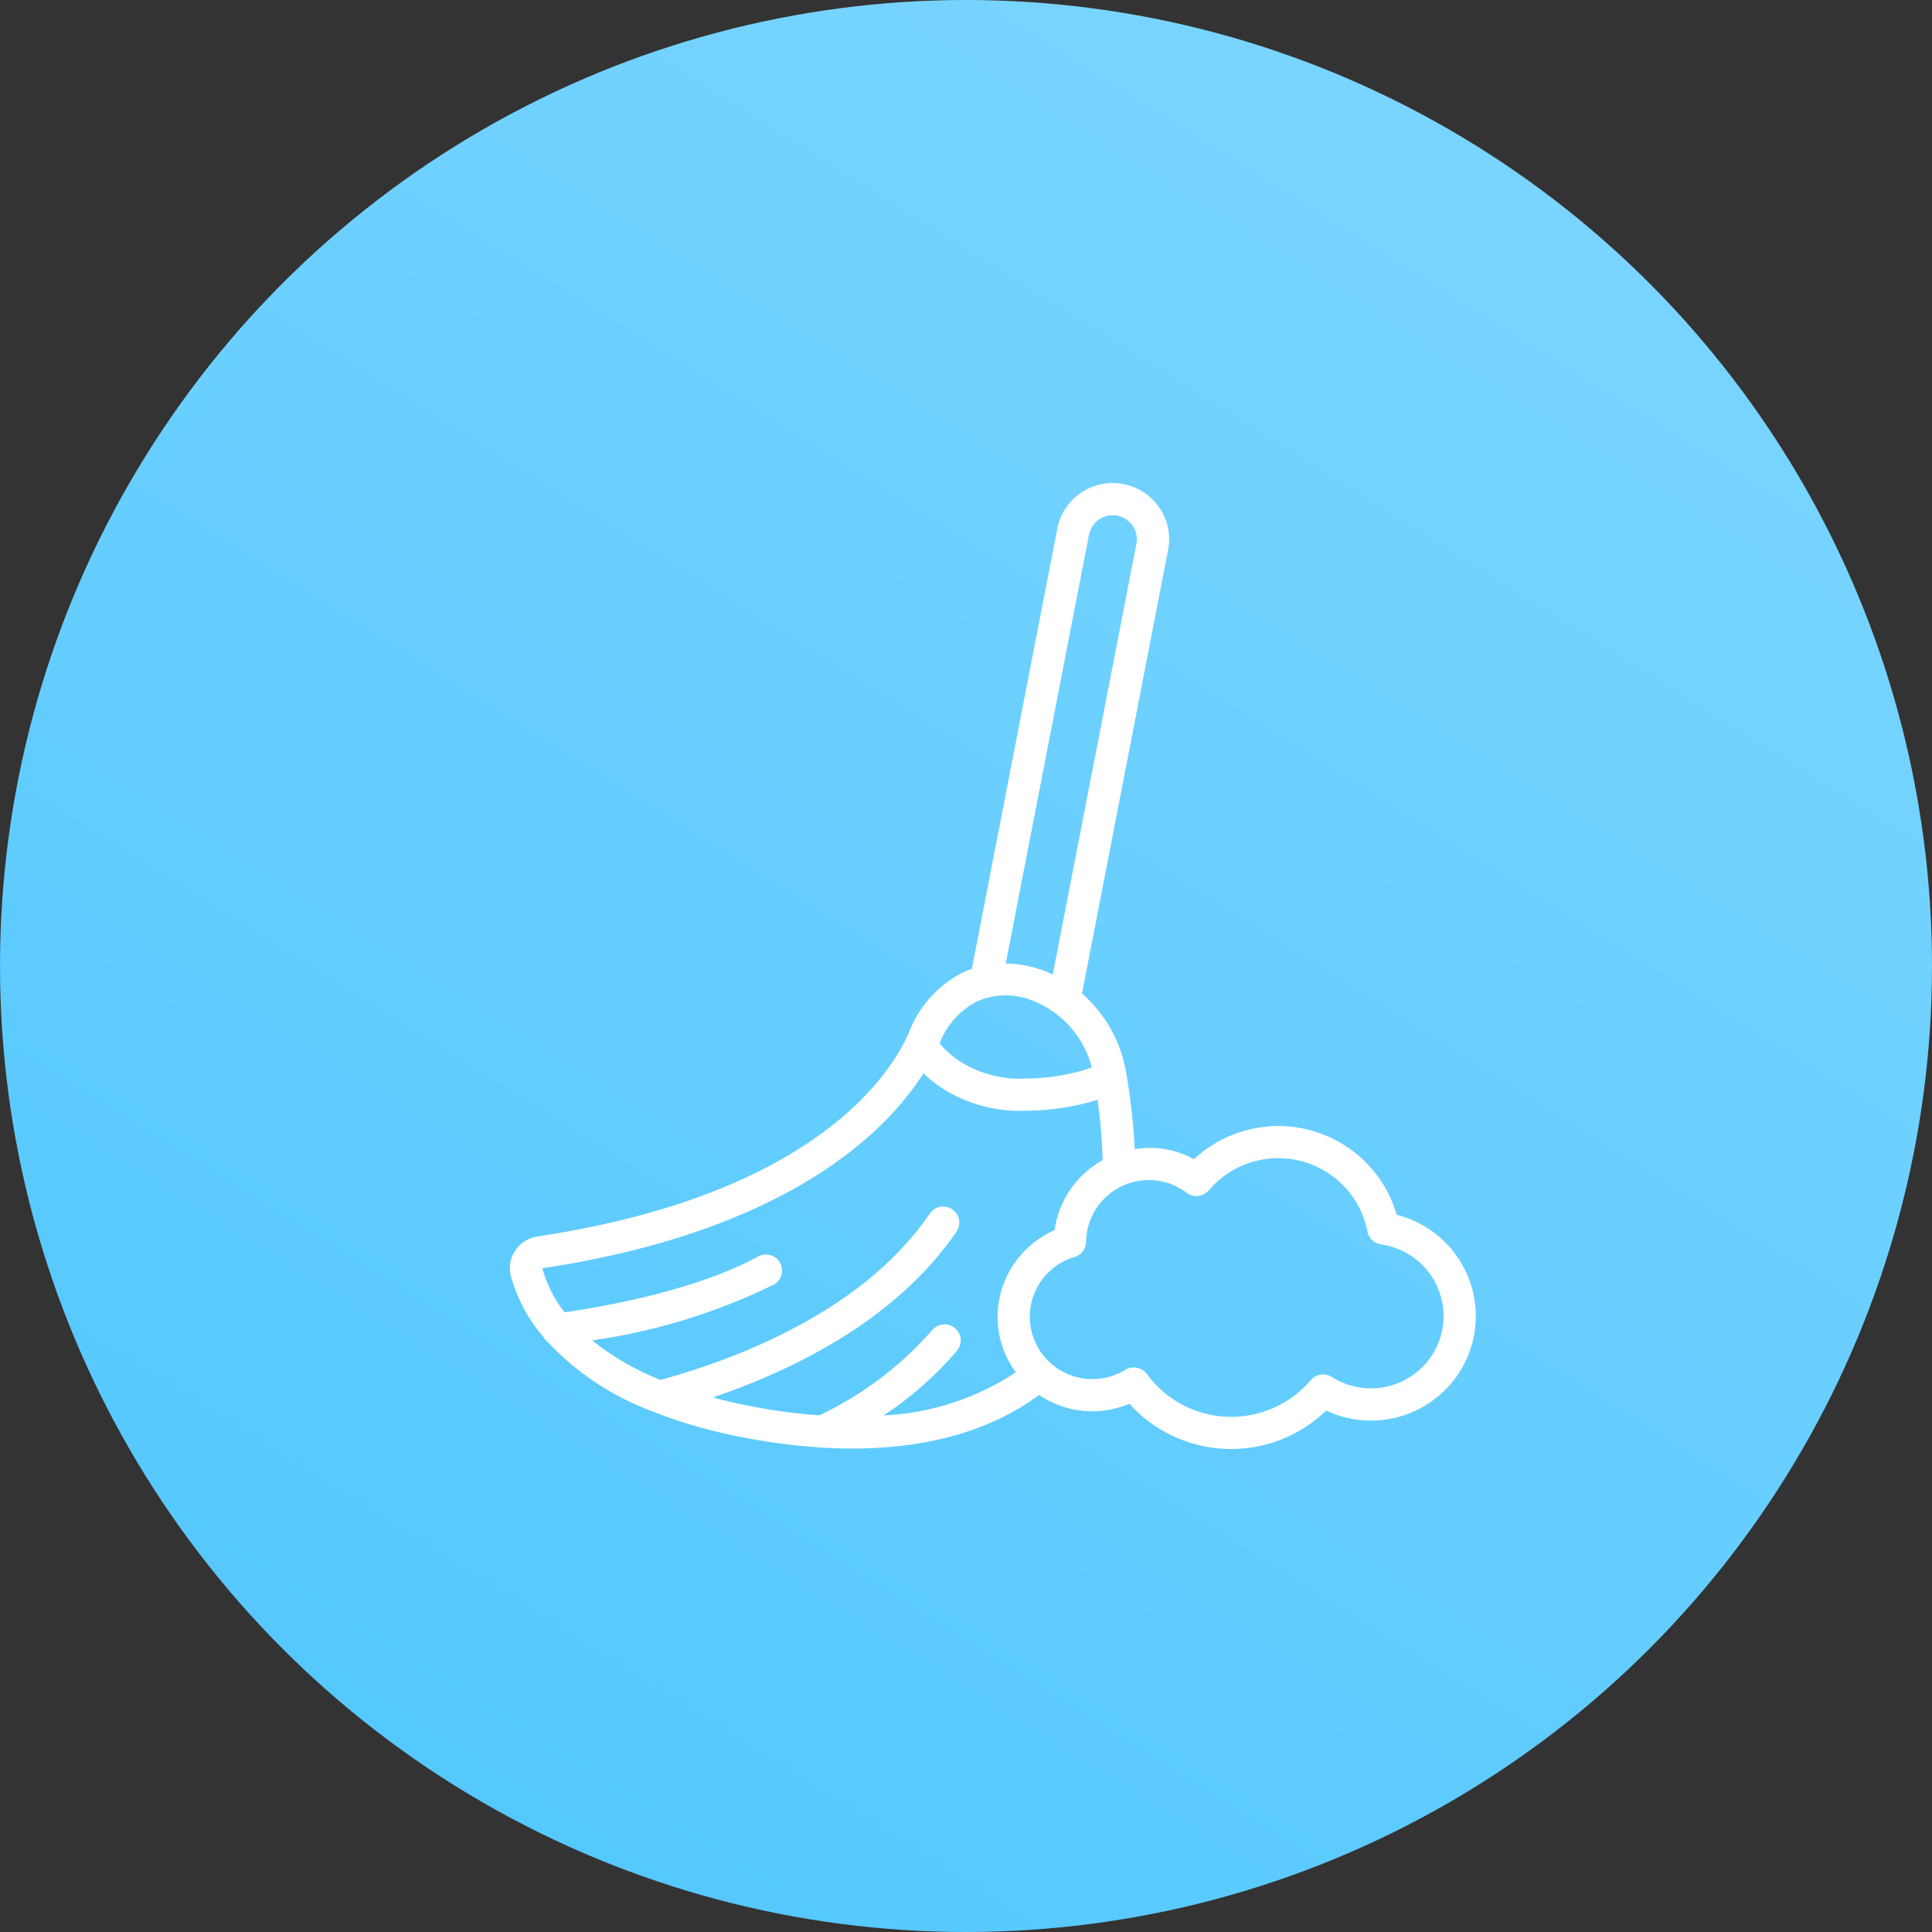 <svg width="36" height="36" viewBox="0 0 36 36" fill="none" xmlns="http://www.w3.org/2000/svg">
<rect x="0" y="0" width="36" height="36" fill="#333333" stroke="none"/>
<circle cx="18" cy="18" r="18" fill="url(#paint0_linear_549_182)"/>
<g clip-path="url(#clip0_549_182)">
<path d="M18.109 18.052C18.044 18.075 17.98 18.101 17.918 18.132C17.464 18.371 17.113 18.768 16.933 19.247C16.636 19.936 15.262 22.248 10.02 23.039C9.851 23.063 9.699 23.156 9.603 23.297C9.508 23.436 9.477 23.609 9.517 23.772C9.634 24.194 9.843 24.585 10.129 24.917C10.148 24.951 10.173 24.98 10.203 25.005C10.75 25.587 11.426 26.033 12.177 26.306C12.185 26.31 12.193 26.314 12.201 26.316C12.557 26.456 12.922 26.572 13.293 26.663C13.949 26.825 14.619 26.928 15.294 26.972C15.306 26.974 15.318 26.976 15.33 26.977C15.334 26.977 15.337 26.975 15.34 26.975C15.517 26.985 15.697 26.992 15.881 26.992C17.046 26.992 18.33 26.758 19.361 25.993C19.858 26.33 20.493 26.392 21.045 26.157C21.507 26.671 22.159 26.975 22.851 26.999C23.543 27.023 24.215 26.765 24.712 26.284C25.384 26.6 26.178 26.509 26.76 26.049C27.343 25.588 27.612 24.839 27.456 24.115C27.3 23.391 26.746 22.818 26.025 22.636C25.804 21.871 25.199 21.275 24.428 21.064C23.657 20.852 22.831 21.056 22.248 21.601C21.912 21.415 21.523 21.349 21.144 21.414C21.119 20.936 21.067 20.46 20.985 19.988C20.889 19.417 20.598 18.895 20.162 18.512L21.765 10.25C21.82 9.979 21.764 9.698 21.609 9.469C21.373 9.115 20.945 8.938 20.527 9.021C20.108 9.105 19.782 9.432 19.701 9.85L18.109 18.052ZM22.111 22.225C22.239 22.322 22.42 22.302 22.523 22.18C22.944 21.683 23.614 21.471 24.246 21.635C24.877 21.799 25.358 22.31 25.481 22.949C25.506 23.074 25.607 23.171 25.735 23.188C26.282 23.265 26.728 23.666 26.86 24.202C26.992 24.737 26.783 25.299 26.333 25.619C25.883 25.94 25.282 25.955 24.816 25.657C24.689 25.577 24.522 25.602 24.425 25.716C24.04 26.17 23.467 26.422 22.87 26.4C22.274 26.378 21.721 26.084 21.371 25.603C21.278 25.477 21.103 25.442 20.969 25.525C20.583 25.762 20.094 25.756 19.714 25.507C19.335 25.259 19.135 24.814 19.201 24.366C19.267 23.919 19.588 23.551 20.023 23.422C20.149 23.384 20.236 23.269 20.237 23.138C20.247 22.502 20.766 21.991 21.405 21.988C21.66 21.987 21.909 22.071 22.111 22.225ZM19.65 22.922C19.008 23.205 18.591 23.837 18.588 24.537C18.588 24.909 18.708 25.272 18.929 25.572C18.196 26.056 17.344 26.334 16.465 26.375C16.976 26.039 17.436 25.633 17.832 25.169C17.938 25.042 17.921 24.853 17.794 24.747C17.666 24.641 17.476 24.658 17.37 24.785C16.786 25.453 16.07 25.993 15.267 26.373C14.65 26.328 14.039 26.23 13.439 26.081C13.385 26.068 13.337 26.051 13.285 26.039C14.891 25.491 16.732 24.549 17.825 22.946C17.915 22.809 17.879 22.626 17.743 22.534C17.607 22.442 17.422 22.476 17.328 22.61C16.146 24.343 13.967 25.252 12.309 25.714C11.85 25.533 11.42 25.284 11.034 24.977C12.208 24.81 13.348 24.46 14.412 23.94C14.508 23.89 14.569 23.792 14.572 23.684C14.575 23.576 14.52 23.475 14.428 23.419C14.335 23.363 14.219 23.361 14.125 23.414C13.026 24.012 11.459 24.315 10.521 24.453C10.328 24.21 10.187 23.931 10.106 23.632C14.728 22.934 16.541 21.052 17.207 20C17.321 20.109 17.445 20.207 17.578 20.292C18.019 20.567 18.531 20.708 19.051 20.699C19.085 20.699 19.119 20.699 19.153 20.697C19.594 20.69 20.031 20.621 20.453 20.494C20.505 20.867 20.536 21.242 20.547 21.618C20.059 21.888 19.727 22.371 19.65 22.922ZM20.346 19.894C19.954 20.024 19.546 20.093 19.134 20.098C18.703 20.123 18.274 20.016 17.906 19.79C17.756 19.696 17.621 19.578 17.507 19.442C17.634 19.113 17.874 18.839 18.184 18.669C18.527 18.512 18.92 18.507 19.267 18.656C19.803 18.876 20.203 19.335 20.346 19.894ZM20.292 9.963C20.339 9.722 20.573 9.563 20.816 9.607C20.936 9.631 21.041 9.7 21.109 9.801C21.175 9.899 21.199 10.019 21.175 10.134L19.616 18.161C19.571 18.139 19.526 18.115 19.48 18.097C19.244 18.007 18.994 17.958 18.741 17.953L20.292 9.963Z" fill="white"/>
</g>
<defs>
<linearGradient id="paint0_linear_549_182" x1="29" y1="1.5" x2="7.5" y2="36" gradientUnits="userSpaceOnUse">
<stop stop-color="#7BD5FF"/>
<stop offset="1" stop-color="#52C7FE"/>
</linearGradient>
<clipPath id="clip0_549_182">
<rect width="20" height="20" fill="white" transform="translate(8 8)"/>
</clipPath>
</defs>
</svg>
